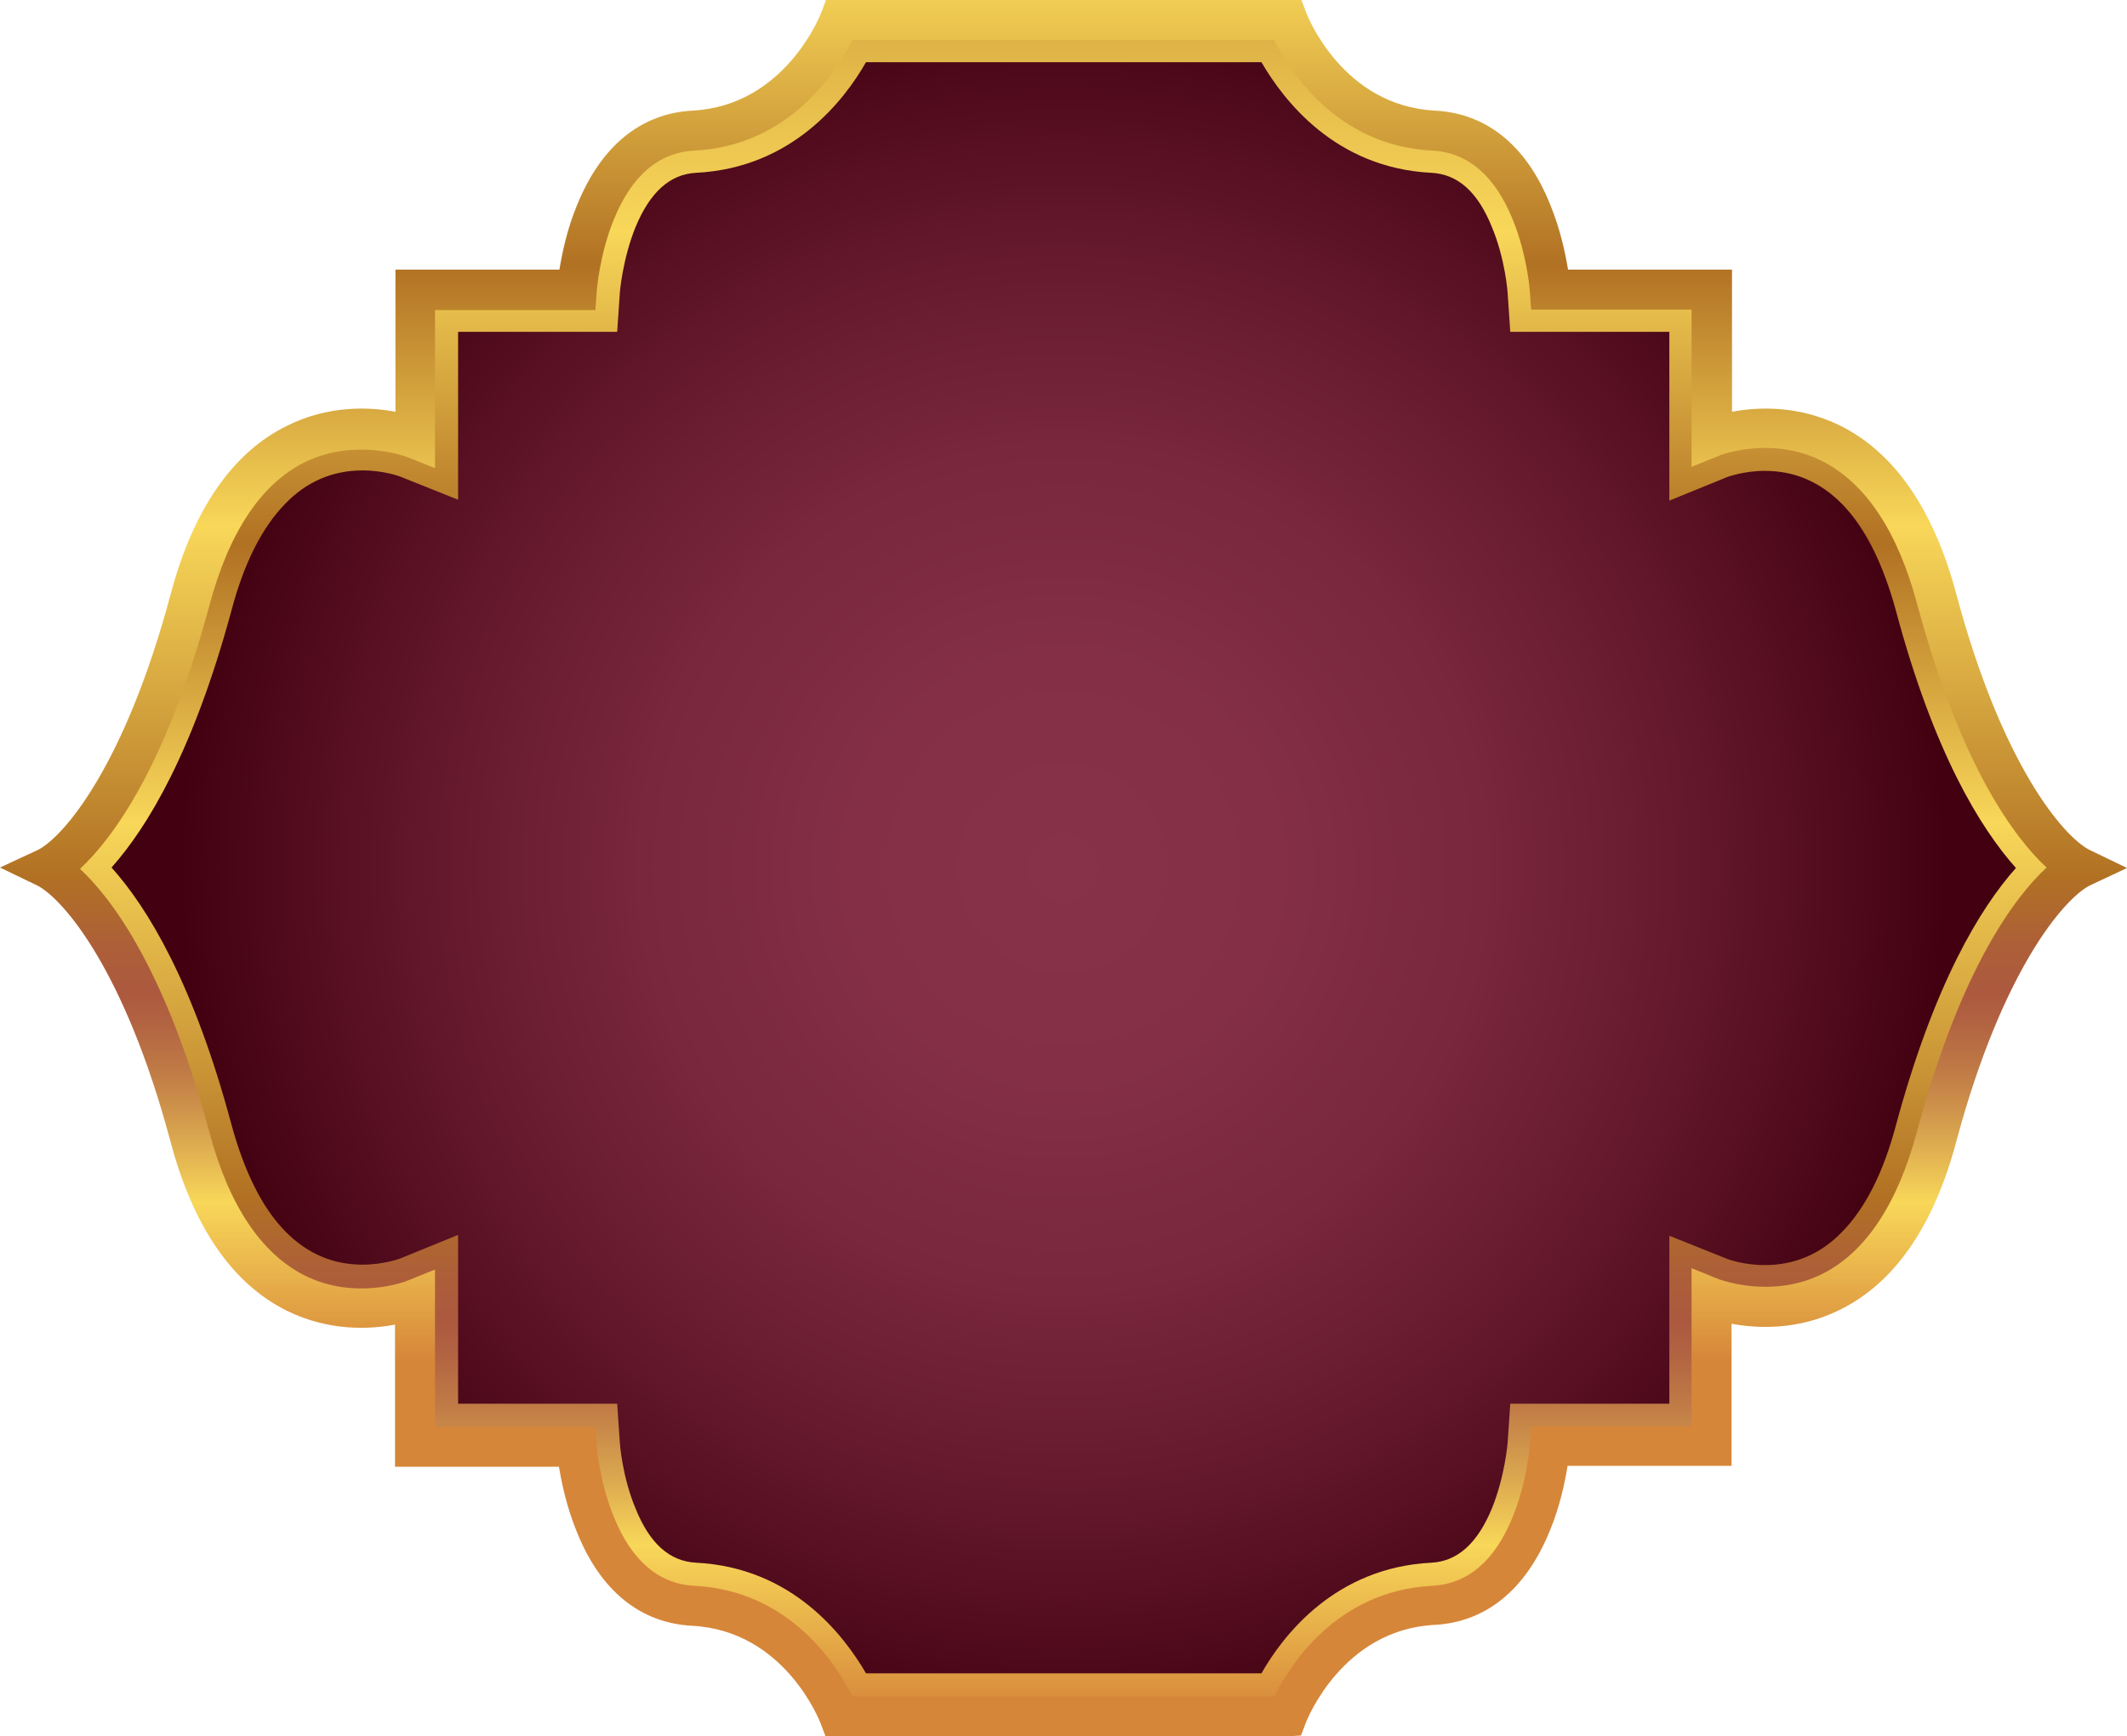 <?xml version="1.0" encoding="UTF-8"?>
<!DOCTYPE svg PUBLIC '-//W3C//DTD SVG 1.0//EN'
          'http://www.w3.org/TR/2001/REC-SVG-20010904/DTD/svg10.dtd'>
<svg height="390.9" preserveAspectRatio="xMidYMid meet" version="1.0" viewBox="10.7 54.6 478.7 390.9" width="478.7" xmlns="http://www.w3.org/2000/svg" xmlns:xlink="http://www.w3.org/1999/xlink" zoomAndPan="magnify"
><g
  ><linearGradient gradientUnits="userSpaceOnUse" id="a" x1="250" x2="250" xlink:actuate="onLoad" xlink:show="other" xlink:type="simple" y1="59.519" y2="440.481"
    ><stop offset=".003" stop-color="#ddb045"
      /><stop offset=".124" stop-color="#f8d759"
      /><stop offset=".309" stop-color="#b17123"
      /><stop offset=".473" stop-color="#f8d759"
      /><stop offset=".695" stop-color="#b17123"
      /><stop offset=".696" stop-color="#b17024"
      /><stop offset=".739" stop-color="#ad5f38"
      /><stop offset=".768" stop-color="#ac593f"
      /><stop offset=".787" stop-color="#b26341"
      /><stop offset=".819" stop-color="#c17c46"
      /><stop offset=".859" stop-color="#daa64f"
      /><stop offset=".9" stop-color="#f8d759"
      /><stop offset="1" stop-color="#d68639"
    /></linearGradient
    ><path d="M300,440.5H200l-1.2-2.5c-3.2-6.4-12.9-21.4-32-22.4c-6.6-0.3-15.8-3.7-21.6-17.9 c-3.5-8.6-4.2-17.1-4.2-17.5l0-0.5l-0.5,0h-35.9v-33.6l-0.7,0.3c-0.6,0.2-5.4,2-11.9,2c-12.7,0-29.7-6.6-38.1-38.2 c-9.6-35.9-21.4-51.1-27.6-57l-3.4-3.3l3.4-3.3c6.2-5.9,18-21.1,27.6-57c8.5-31.6,25.4-38.2,38.1-38.2c6.8,0,11.9,2,11.9,2l0.6,0.3 l0-0.8v-32.8h36.3l0-0.5c0-0.1,0.6-8.8,4.2-17.5c5.8-14.1,14.9-17.5,21.6-17.9c19.2-1,28.8-16,32-22.4l1.2-2.5H300l1.2,2.5 c3.2,6.4,12.9,21.4,32,22.4c6.6,0.3,15.8,3.7,21.6,17.9c3.5,8.6,4.2,17.1,4.2,17.5l0,0.5l0.5,0h35.9v33.6l0.7-0.3 c0.6-0.2,5.4-2,11.9-2c12.7,0,29.7,6.6,38.1,38.2c9.6,35.9,21.4,51.1,27.6,57l3.4,3.3l-3.4,3.3c-6.2,5.9-18,21.1-27.6,57 c-8.5,31.6-25.4,38.2-38.1,38.2c-6.8,0-11.8-2-11.9-2l-0.7-0.3l0,0.8v32.8h-36.3l0,0.5c0,0.1-0.6,8.8-4.2,17.5 c-5.8,14.1-14.9,17.5-21.6,17.9c-19.2,1-28.8,16-32,22.4L300,440.5z" fill="url(#a)"
    /><radialGradient cx="250" cy="249.999" gradientUnits="userSpaceOnUse" id="b" r="198.602" xlink:actuate="onLoad" xlink:show="other" xlink:type="simple"
    ><stop offset="0" stop-color="#883249"
      /><stop offset=".24" stop-color="#842f46"
      /><stop offset=".479" stop-color="#78273c"
      /><stop offset=".717" stop-color="#64182c"
      /><stop offset=".954" stop-color="#480515"
      /><stop offset="1" stop-color="#420010"
    /></radialGradient
    ><path d="M464.4,250c-8.1,9.1-18.4,26.1-27,57.9 c-2.8,10.6-6.9,18.7-12.1,24c-4.8,5-10.7,7.5-17.4,7.5c-4.9,0-8.5-1.4-8.5-1.4l-13-5.2l0,37.8h-35.8l-0.6,8.8 c0,0.1-0.6,7.5-3.5,14.7c-3.3,8-7.8,12-13.7,12.3c-21.6,1.1-33.3,16.3-38.2,24.9h-89c-5-8.6-16.6-23.8-38.2-24.9 c-6-0.3-10.5-4.3-13.7-12.3c-3-7.2-3.5-14.7-3.5-14.7l-0.6-8.8l-35.8,0v-38l-13,5.3c0,0-3.7,1.4-8.5,1.4c-6.7,0-12.5-2.5-17.4-7.5 c-5.2-5.3-9.2-13.4-12.1-24c-8.5-31.8-18.9-48.9-27-57.9c8.1-9.1,18.4-26.1,27-57.9c2.8-10.6,6.9-18.7,12.1-24 c4.8-5,10.7-7.5,17.4-7.5c4.9,0,8.5,1.4,8.5,1.4l13,5.2l0-37.8h35.8l0.6-8.8c0-0.1,0.6-7.5,3.5-14.7c3.3-8,7.8-12,13.7-12.3 c21.6-1.1,33.3-16.3,38.2-24.9h89c5,8.6,16.6,23.8,38.2,24.9c6,0.3,10.5,4.3,13.7,12.3c3,7.2,3.5,14.7,3.5,14.7l0.6,8.8l35.8,0v38 l13-5.3c0,0,3.7-1.4,8.5-1.4c6.7,0,12.5,2.5,17.4,7.5c5.2,5.3,9.2,13.4,12.1,24C445.9,223.9,456.3,240.9,464.4,250z" fill="url(#b)"
  /></g
  ><g
  ><linearGradient gradientUnits="userSpaceOnUse" id="c" x1="250" x2="250" xlink:actuate="onLoad" xlink:show="other" xlink:type="simple" y1="3.999" y2="360.928"
    ><stop offset=".003" stop-color="#ddb045"
      /><stop offset=".124" stop-color="#f8d759"
      /><stop offset=".309" stop-color="#b17123"
      /><stop offset=".473" stop-color="#f8d759"
      /><stop offset=".695" stop-color="#b17123"
      /><stop offset=".696" stop-color="#b17024"
      /><stop offset=".739" stop-color="#ad5f38"
      /><stop offset=".768" stop-color="#ac593f"
      /><stop offset=".787" stop-color="#b26341"
      /><stop offset=".819" stop-color="#c17c46"
      /><stop offset=".859" stop-color="#daa64f"
      /><stop offset=".9" stop-color="#f8d759"
      /><stop offset="1" stop-color="#d68639"
    /></linearGradient
    ><path d="M300.4,445.5H196.5l-1.1-2.9 c-0.3-0.8-8.2-20.9-28.9-22c-11.7-0.6-20.7-7.9-26-21.2c-2.3-5.6-3.4-11-4-14.6H99.6v-32c-5.8,1.1-14.9,1.5-24.3-3.1 c-12.3-6.1-21.1-18.9-26.2-38C38.8,273,25,257.1,19.2,254l-8.5-4.1l8.6-4c5.8-3,19.5-19,29.8-57.5c5.1-19.2,14-32,26.3-38 c9.3-4.6,18.5-4.2,24.3-3.1v-32h36.9c0.6-3.6,1.7-9.1,4-14.6c5.4-13.3,14.4-20.6,26-21.2c20.6-1.1,28.6-21.2,28.9-22l1.1-2.9l3.1,0 h103.9l1.1,2.9c0.3,0.8,8.2,20.9,28.9,22c11.7,0.6,20.7,7.9,26,21.2c2.3,5.6,3.4,11,4,14.6h36.9v32c5.8-1.1,14.9-1.5,24.3,3.1 c12.3,6.1,21.1,18.9,26.2,38c10.3,38.5,24.1,54.5,29.9,57.5l8.5,4.1l-8.5,4c-5.8,3.1-19.6,19.1-29.9,57.5c-5.1,19.2-14,32-26.3,38 c-9.3,4.6-18.5,4.2-24.3,3.1v32h-36.9c-0.6,3.6-1.7,9.1-4,14.6c-5.4,13.3-14.4,20.6-26,21.2c-20.6,1.1-28.6,21.2-28.9,22l-1.1,2.9 L300.4,445.5z M202.5,436.5h95c3.4-6.9,14-23.8,35.5-24.9c8-0.4,14.1-5.6,18.1-15.4c3.3-8,3.9-16.2,3.9-16.3l0.3-4.2l36.1,0v-35.6 l6.2,2.5c0.1,0,11.7,4.5,23.2-1.2c9.8-4.9,17-15.8,21.4-32.3c9.9-36.8,22.1-52.7,29.1-59.2c-7-6.5-19.2-22.4-29.1-59.2 c-4.4-16.5-11.6-27.3-21.4-32.3c-11.5-5.8-23.1-1.3-23.2-1.2l-6.2,2.5l0-6.6v-28.8h-36.1l-0.3-4.2c0-0.1-0.6-8.2-3.9-16.2 c-4-9.8-10.1-15-18.1-15.4c-21.5-1.1-32.1-18-35.5-24.9h-95c-3.4,6.9-14,23.8-35.5,24.9c-8,0.4-14.1,5.6-18.1,15.4 c-3.3,8-3.9,16.2-3.9,16.3l-0.3,4.2l-36.1,0v35.6l-6.2-2.5c-0.1,0-11.7-4.5-23.2,1.2c-9.8,4.9-17,15.8-21.4,32.3 c-9.9,36.8-22.1,52.7-29.1,59.2c7,6.5,19.2,22.4,29.1,59.2c4.4,16.5,11.6,27.3,21.4,32.3c11.5,5.8,23.1,1.3,23.2,1.2l6.2-2.5l0,6.6 v28.8h36.1l0.3,4.2c0,0.1,0.6,8.2,3.9,16.2c4,9.8,10.1,15,18.1,15.4C188.5,412.7,199.1,429.5,202.5,436.5z" fill="url(#c)"
  /></g
></svg
>
